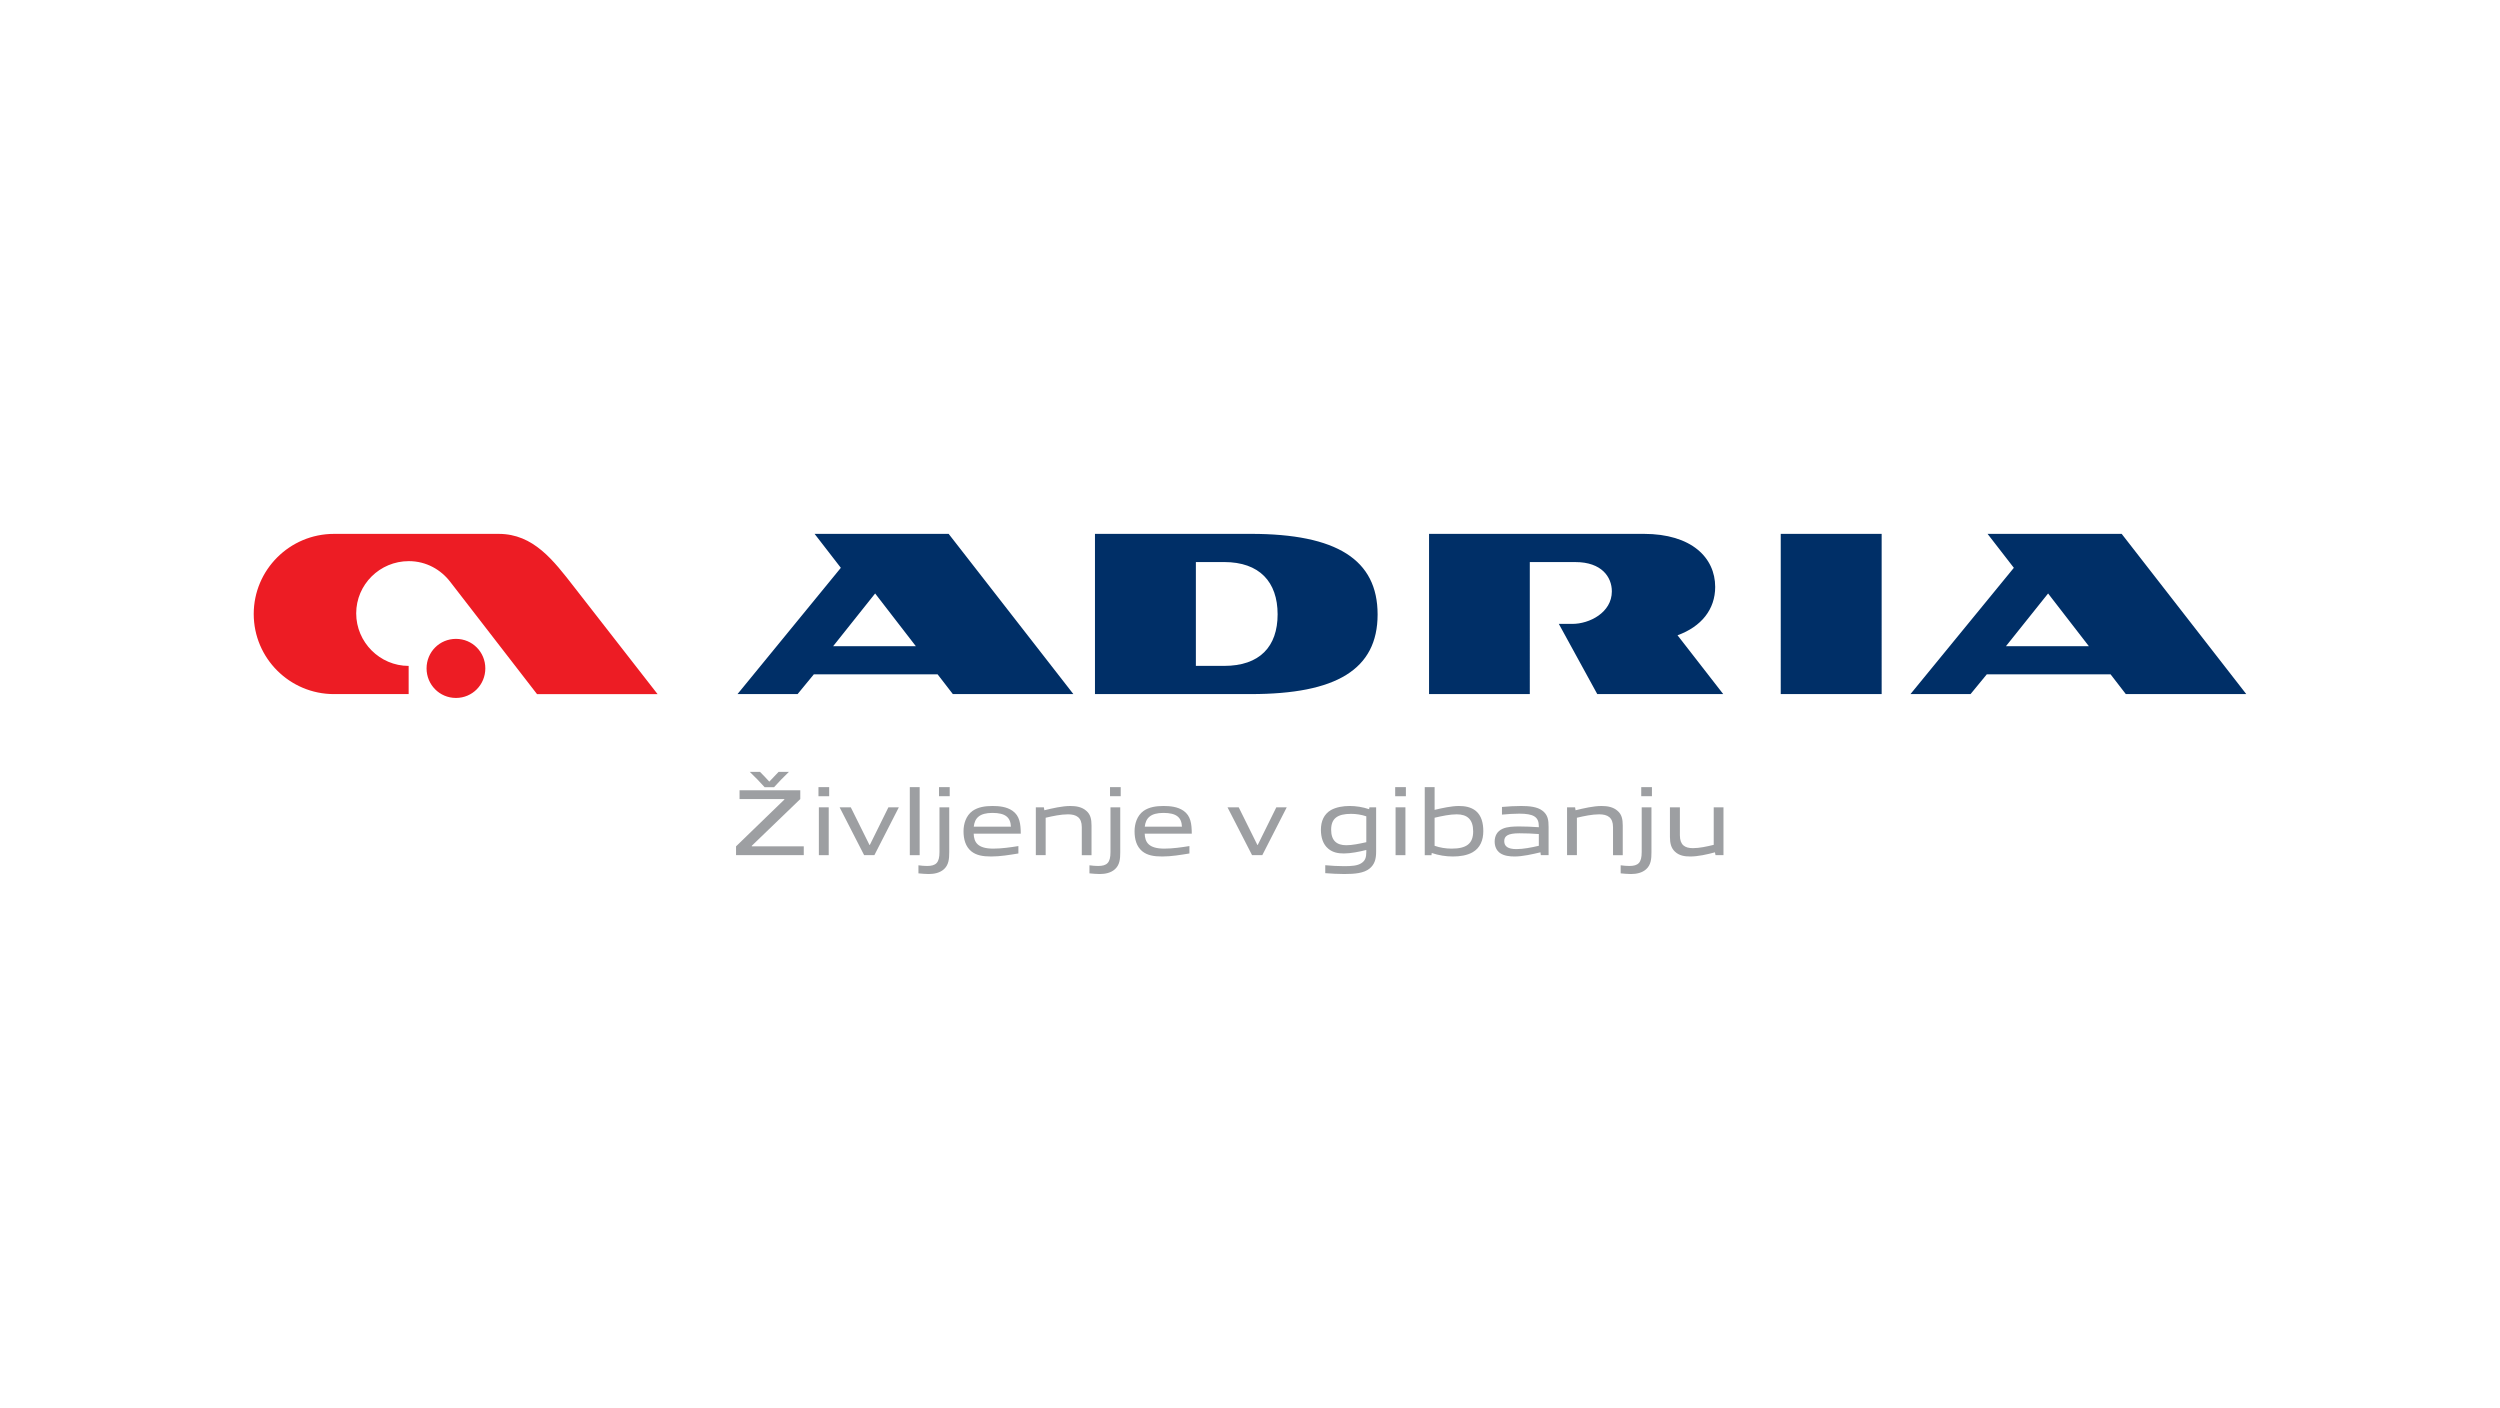 <?xml version="1.0" encoding="utf-8"?>
<!-- Generator: Adobe Illustrator 15.0.0, SVG Export Plug-In  -->
<!DOCTYPE svg PUBLIC "-//W3C//DTD SVG 1.1//EN" "http://www.w3.org/Graphics/SVG/1.1/DTD/svg11.dtd">
<svg version="1.1"
	 xmlns="http://www.w3.org/2000/svg" xmlns:xlink="http://www.w3.org/1999/xlink" xmlns:a="http://ns.adobe.com/AdobeSVGViewerExtensions/3.0/"
	 x="0px" y="0px" width="380px" height="214px" viewBox="0.006 -0.006 380 214" enable-background="new 0.006 -0.006 380 214"
	 xml:space="preserve">
<defs>
</defs>
<rect fill="none" width="380.013" height="213.987"/>
<g>
	<g>
		<defs>
			<rect id="SVGID_1_" x="38.571" y="81.141" width="302.871" height="51.706"/>
		</defs>
		<clipPath id="SVGID_3_">
			<use xlink:href="#SVGID_1_"  overflow="visible"/>
		</clipPath>
		<g clip-path="url(#SVGID_3_)">
			<defs>
				<rect id="SVGID_2_" x="38.571" y="81.141" width="302.871" height="51.706"/>
			</defs>
			<clipPath id="SVGID_4_">
				<use xlink:href="#SVGID_2_"  overflow="visible"/>
			</clipPath>
			<path clip-path="url(#SVGID_4_)" fill="#9D9FA2" d="M111.884,129.979v-1.34l7.347-7.115v-0.071h-6.813v-1.339h9.231v1.339
				l-7.373,7.101v0.084h7.904v1.34H111.884z M116.233,119.652c-0.707-0.778-1.427-1.542-2.262-2.333h1.555
				c0.504,0.504,0.937,0.952,1.414,1.484c0.488-0.533,0.921-0.98,1.412-1.484h1.569c-0.835,0.792-1.555,1.555-2.262,2.333H116.233z"
				/>
			<path clip-path="url(#SVGID_4_)" fill="#9D9FA2" d="M124.413,119.638h1.626v1.383h-1.626V119.638z M125.957,129.979h-1.484
				v-7.272h1.498v7.272H125.957z"/>
			<polygon clip-path="url(#SVGID_4_)" fill="#9D9FA2" points="131.355,129.979 127.628,122.707 129.326,122.707 132.164,128.424 
				132.221,128.424 135.042,122.707 136.629,122.707 132.911,129.979 			"/>
			<rect x="138.297" y="119.639" clip-path="url(#SVGID_4_)" fill="#9D9FA2" width="1.498" height="10.342"/>
			<path clip-path="url(#SVGID_4_)" fill="#9D9FA2" d="M143.469,132.126c-0.592,0.534-1.441,0.721-2.307,0.721
				c-0.518,0-1.049-0.058-1.553-0.103v-1.225c0.447,0.06,0.907,0.103,1.309,0.103c1.37,0,1.888-0.504,1.888-2.103v-6.812h1.483
				v6.812C144.289,130.541,144.217,131.463,143.469,132.126 M142.735,119.639h1.626v1.382h-1.626V119.639z"/>
			<path clip-path="url(#SVGID_4_)" fill="#9D9FA2" d="M150.668,130.181c-1.284,0-2.274-0.172-3.052-0.808
				c-0.848-0.719-1.154-1.799-1.154-3.024c0-1.137,0.376-2.376,1.37-3.096c0.849-0.591,1.914-0.748,3.024-0.748
				c0.994,0,2.144,0.101,3.038,0.72c1.122,0.777,1.256,2.016,1.268,3.484h-7.156c0.04,1.284,0.575,2.276,2.979,2.276
				c1.296,0,2.637-0.201,3.816-0.389v1.125C153.491,129.937,152.05,130.181,150.668,130.181 M150.857,123.556
				c-1.99,0-2.694,0.807-2.839,2.089h5.646C153.607,124.247,152.842,123.556,150.857,123.556"/>
			<path clip-path="url(#SVGID_4_)" fill="#9D9FA2" d="M164.438,129.979v-4.264c0-1.469-0.823-1.943-2.104-1.943
				c-1.065,0-2.276,0.258-3.386,0.518v5.689h-1.495v-7.272h1.221l0.074,0.447c1.239-0.304,2.72-0.649,3.944-0.649
				c0.893,0,1.786,0.145,2.448,0.748c0.619,0.533,0.778,1.253,0.778,2.232v4.495H164.438z"/>
			<path clip-path="url(#SVGID_4_)" fill="#9D9FA2" d="M169.463,132.126c-0.589,0.534-1.441,0.721-2.304,0.721
				c-0.519,0-1.053-0.058-1.557-0.103v-1.225c0.447,0.06,0.908,0.103,1.313,0.103c1.367,0,1.884-0.504,1.884-2.103v-6.812h1.484
				v6.812C170.283,130.541,170.212,131.463,169.463,132.126 M168.728,119.639h1.626v1.382h-1.626V119.639z"/>
			<path clip-path="url(#SVGID_4_)" fill="#9D9FA2" d="M176.665,130.181c-1.284,0-2.277-0.172-3.055-0.808
				c-0.849-0.719-1.15-1.799-1.15-3.024c0-1.137,0.373-2.376,1.367-3.096c0.849-0.591,1.914-0.748,3.024-0.748
				c0.994,0,2.148,0.101,3.041,0.72c1.122,0.777,1.252,2.016,1.264,3.484h-7.156c0.043,1.284,0.577,2.276,2.983,2.276
				c1.295,0,2.634-0.201,3.815-0.389v1.125C179.484,129.937,178.046,130.181,176.665,130.181 M176.85,123.556
				c-1.985,0-2.694,0.807-2.839,2.089h5.65C179.6,124.247,178.838,123.556,176.85,123.556"/>
			<polygon clip-path="url(#SVGID_4_)" fill="#9D9FA2" points="190.32,129.979 186.588,122.707 188.291,122.707 191.125,128.424 
				191.183,128.424 194.007,122.707 195.59,122.707 191.875,129.979 			"/>
			<path clip-path="url(#SVGID_4_)" fill="#9D9FA2" d="M208.17,132.024c-0.862,0.691-2.201,0.821-3.843,0.821
				c-0.967,0-1.932-0.058-2.882-0.13v-1.208c0.863,0.086,1.959,0.144,2.867,0.144c1.122,0,2.033-0.058,2.634-0.463
				c0.579-0.372,0.737-0.892,0.737-1.667v-0.333c-1.04,0.271-2.378,0.533-3.399,0.533c-0.849,0-1.672-0.129-2.378-0.72
				c-0.805-0.663-1.122-1.728-1.122-2.88c0-1.284,0.458-2.376,1.524-2.996c0.809-0.447,1.844-0.621,2.839-0.621
				c0.982,0,1.99,0.16,2.967,0.49l0.043-0.287h1.022v6.741C209.178,130.585,208.948,131.393,208.17,132.024 M207.684,124.075
				c-0.721-0.246-1.529-0.376-2.32-0.376c-2.087,0-3.024,0.721-3.024,2.406c0,1.643,0.823,2.363,2.304,2.363
				c0.922,0,2.001-0.231,3.041-0.461V124.075z"/>
			<path clip-path="url(#SVGID_4_)" fill="#9D9FA2" d="M212.074,119.638h1.626v1.383h-1.626V119.638z M213.617,129.979h-1.484
				v-7.272h1.498v7.272H213.617z"/>
			<path clip-path="url(#SVGID_4_)" fill="#9D9FA2" d="M223.853,129.533c-0.849,0.49-1.959,0.648-3.007,0.648
				c-1.065,0-2.161-0.172-3.214-0.532l-0.043,0.331h-1.022v-10.342h1.499v3.457c1.124-0.273,2.593-0.59,3.675-0.59
				c0.919,0,1.843,0.145,2.591,0.748c0.862,0.72,1.136,1.858,1.136,3.083C225.467,127.706,224.994,128.869,223.853,129.533
				 M221.421,123.772c-1.008,0-2.205,0.246-3.356,0.518v4.264c0.805,0.288,1.716,0.432,2.593,0.432c2.261,0,3.27-0.764,3.27-2.62
				C223.927,124.549,223.036,123.772,221.421,123.772"/>
			<path clip-path="url(#SVGID_4_)" fill="#9D9FA2" d="M234.211,129.979l-0.057-0.432c-1.212,0.288-2.725,0.634-3.921,0.634
				c-0.748,0-1.597-0.087-2.215-0.518c-0.535-0.375-0.823-1.008-0.823-1.744c0-0.821,0.345-1.583,1.225-1.958
				c0.721-0.315,1.626-0.345,2.551-0.345c0.835,0,1.941,0.042,2.936,0.114v-0.171c0-1.413-0.823-1.888-2.967-1.888
				c-0.823,0-1.743,0.058-2.634,0.144v-1.165c0.949-0.089,1.985-0.146,2.908-0.146c1.225,0,2.463,0.116,3.229,0.706
				c0.849,0.634,0.949,1.439,0.949,2.492v4.277H234.211z M233.907,126.768c-0.965-0.073-1.973-0.114-2.967-0.114
				c-1.756,0-2.29,0.417-2.29,1.195c0,0.777,0.547,1.208,1.843,1.208c1.067,0,2.292-0.244,3.414-0.504V126.768z"/>
			<path clip-path="url(#SVGID_4_)" fill="#9D9FA2" d="M245.185,129.979v-4.264c0-1.469-0.823-1.943-2.104-1.943
				c-1.065,0-2.275,0.258-3.386,0.518v5.689h-1.496v-7.272h1.221l0.075,0.447c1.239-0.304,2.72-0.649,3.944-0.649
				c0.893,0,1.785,0.145,2.448,0.748c0.621,0.533,0.778,1.253,0.778,2.232v4.495H245.185z"/>
			<path clip-path="url(#SVGID_4_)" fill="#9D9FA2" d="M250.208,132.126c-0.588,0.534-1.441,0.721-2.303,0.721
				c-0.518,0-1.054-0.058-1.558-0.103v-1.225c0.447,0.06,0.908,0.103,1.313,0.103c1.367,0,1.884-0.504,1.884-2.103v-6.812h1.484
				v6.812C251.029,130.541,250.958,131.463,250.208,132.126 M249.474,119.639h1.626v1.382h-1.626V119.639z"/>
			<path clip-path="url(#SVGID_4_)" fill="#9D9FA2" d="M260.766,129.979l-0.089-0.431c-1.164,0.317-2.59,0.633-3.744,0.633
				c-0.877,0-1.697-0.129-2.347-0.749c-0.563-0.534-0.749-1.252-0.749-2.233v-4.493h1.512v4.263c0,1.468,0.764,1.944,1.973,1.944
				c0.994,0,2.116-0.245,3.169-0.504v-5.703h1.484v7.272H260.766z"/>
			<path clip-path="url(#SVGID_4_)" fill="#ED1C24" d="M69.314,97.103c2.492,0,4.461,1.998,4.461,4.488
				c0,2.475-1.969,4.491-4.461,4.491c-2.498,0-4.47-2.016-4.47-4.491C64.844,99.1,66.816,97.103,69.314,97.103 M81.633,105.498
				L68.458,88.454c-1.418-1.854-3.639-3.167-6.313-3.167c-4.406,0-7.997,3.552-7.997,7.939c0,4.383,3.591,7.986,7.973,7.986v4.285
				H50.77c-6.722,0-12.198-5.449-12.198-12.177c0-6.721,5.476-12.176,12.198-12.176h25.041c5.286,0,8.331,4.044,11.471,8.085
				l12.673,16.269H81.633z"/>
			<path clip-path="url(#SVGID_4_)" fill="#002F67" d="M317.511,98.213h-12.598l6.404-8.012L317.511,98.213z M320.817,102.498
				l2.313,2.997h18.31L322.5,81.141h-20.385l3.996,5.161l-15.712,19.192h9.132l2.462-2.997H320.817z M270.678,105.495h15.34V81.141
				h-15.34V105.495z M186.071,101.209h-4.292V85.426h4.292c5.381,0,8.132,3.024,8.132,7.943
				C194.204,98.284,191.477,101.209,186.071,101.209 M190.135,81.141h-23.694v24.354h23.694c12.962,0,19.267-3.727,19.267-12.107
				C209.401,85.063,203.194,81.141,190.135,81.141 M139.211,98.213h-12.566l6.381-8.012L139.211,98.213z M144.201,81.141h-20.378
				l3.991,5.161l-15.706,19.192h9.133l2.463-2.997h18.821l2.312,2.997h18.321L144.201,81.141z M249.854,81.141h-32.633v24.354
				h15.315V85.43h6.94c3.973,0,5.531,2.266,5.531,4.454c0,3.239-3.434,4.941-5.984,4.941h-2.075l5.842,10.669h19.147l-6.947-8.939
				c3.634-1.314,5.725-3.945,5.725-7.35C260.714,84.77,257.136,81.141,249.854,81.141"/>
		</g>
	</g>
</g>
</svg>
